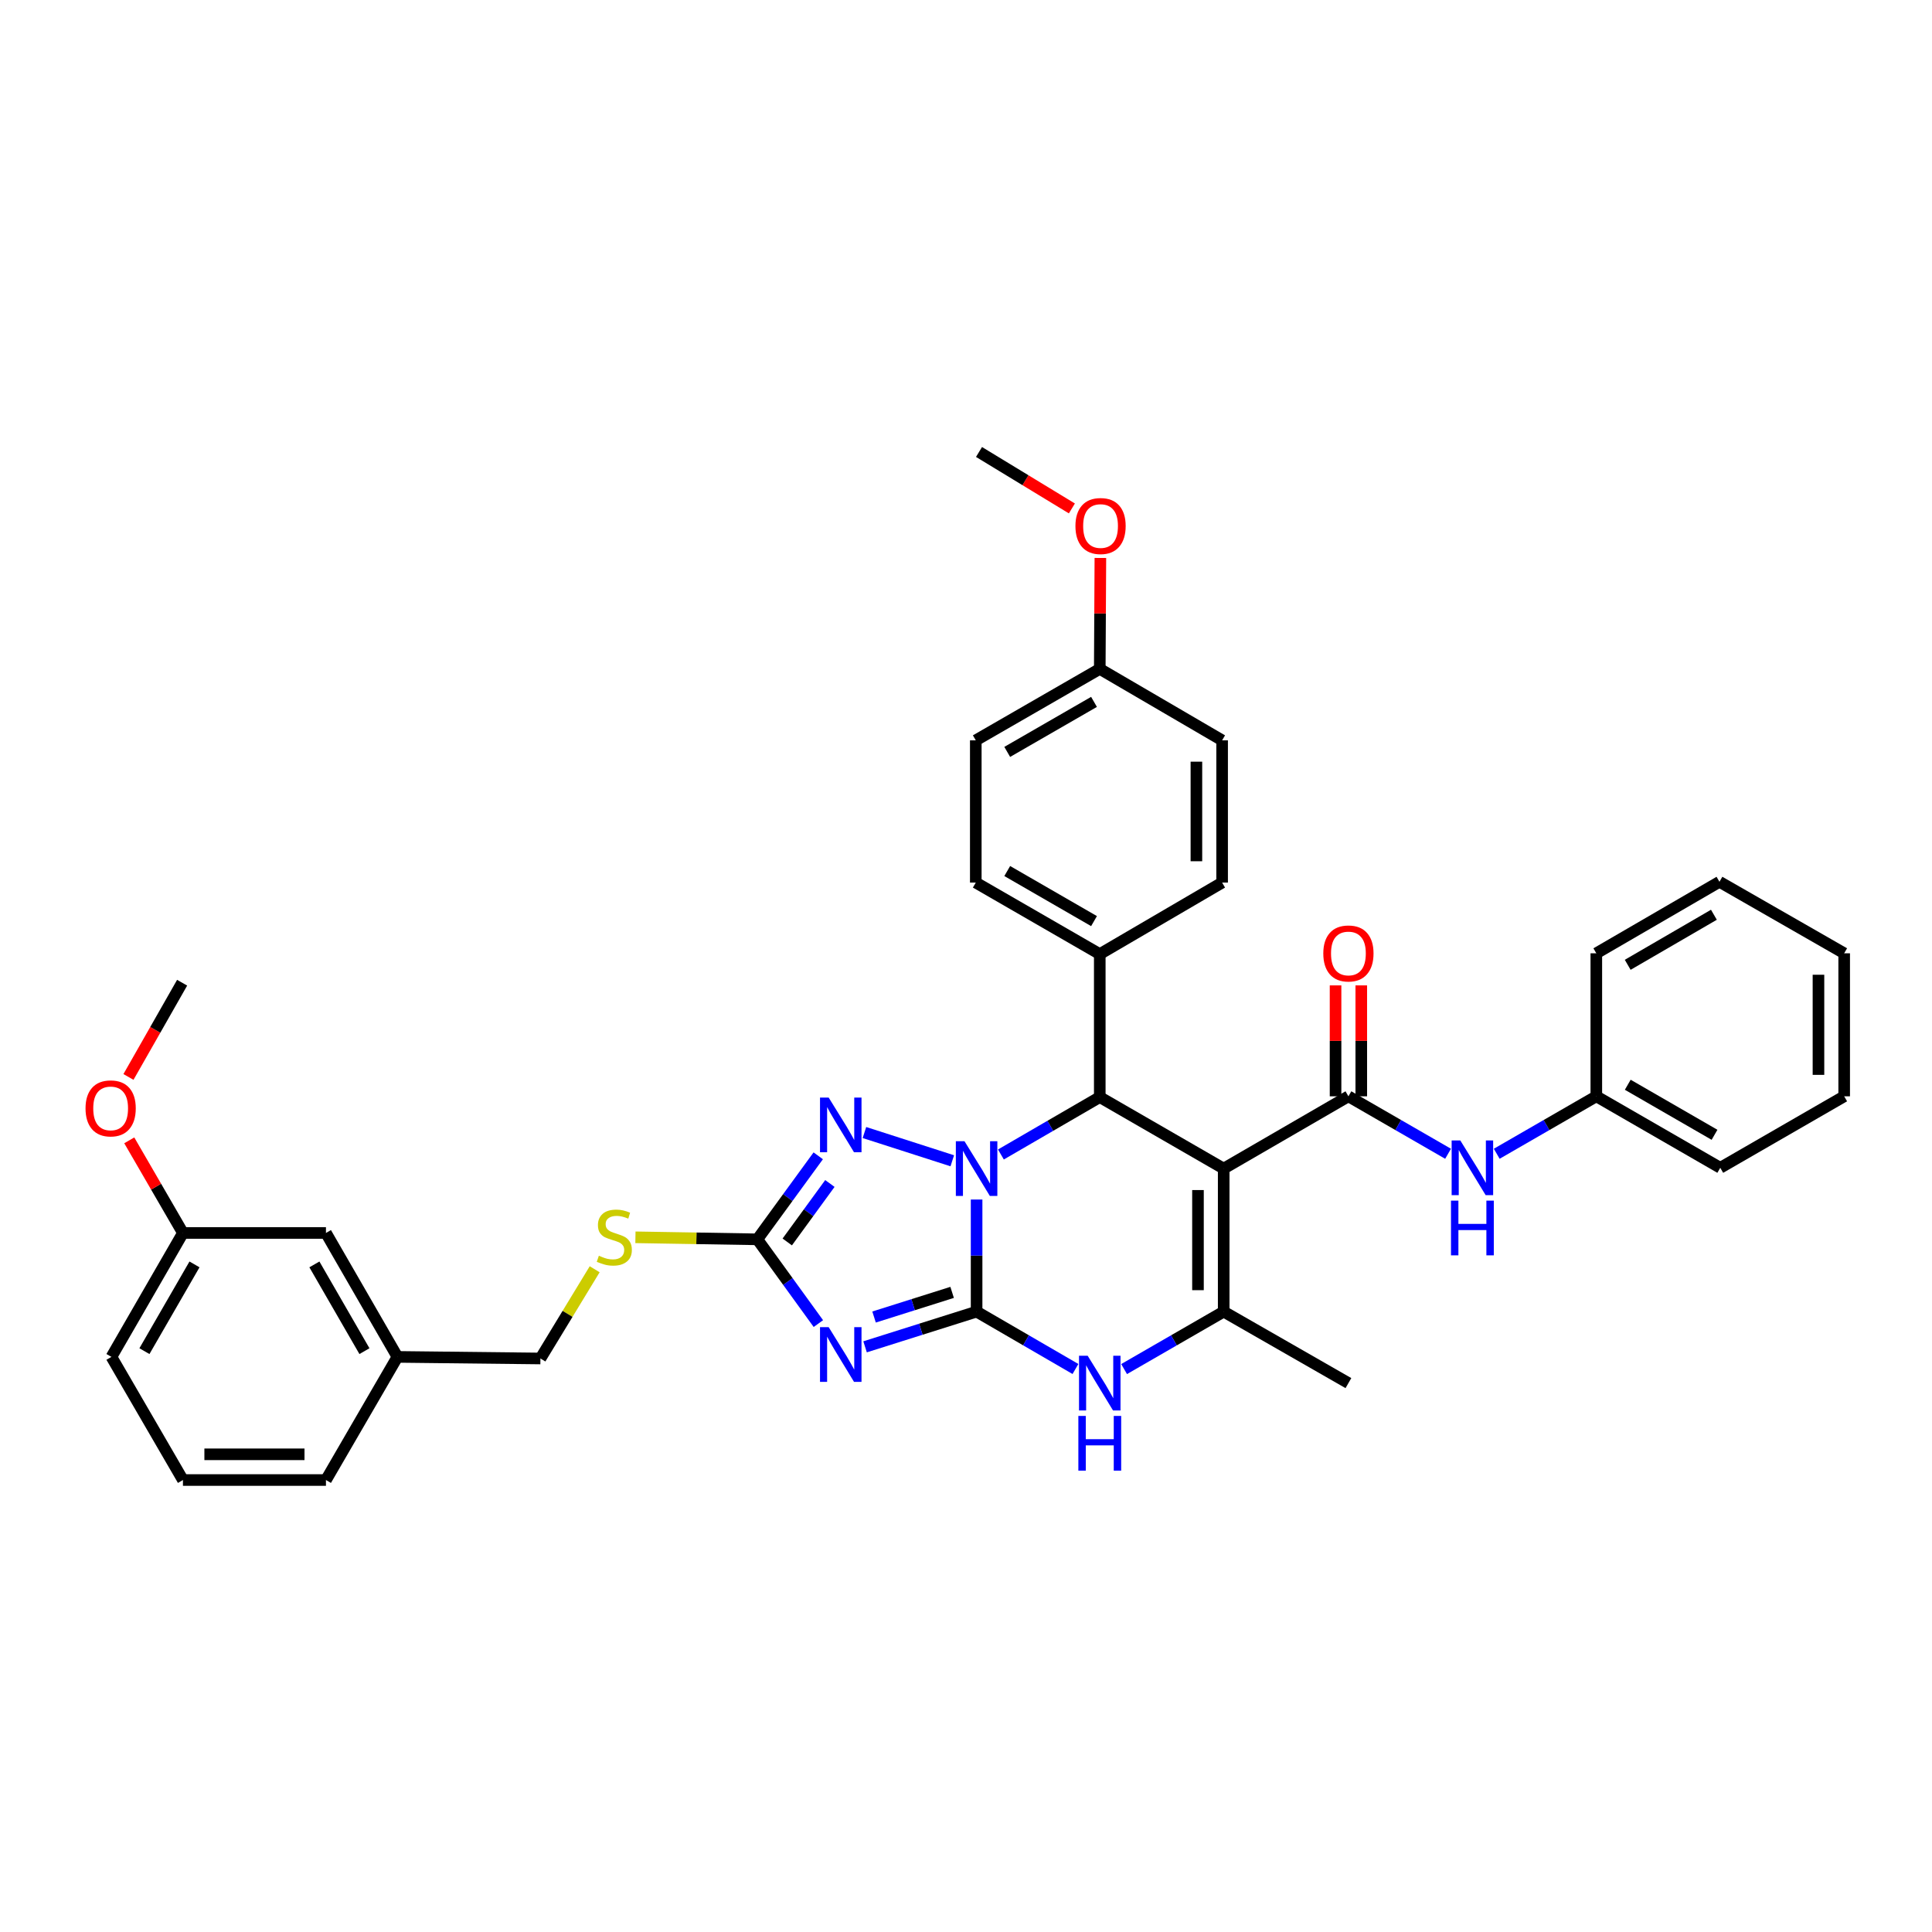 <?xml version='1.0' encoding='iso-8859-1'?>
<svg version='1.1' baseProfile='full'
              xmlns='http://www.w3.org/2000/svg'
                      xmlns:rdkit='http://www.rdkit.org/xml'
                      xmlns:xlink='http://www.w3.org/1999/xlink'
                  xml:space='preserve'
width='1000px' height='1000px' viewBox='0 0 1000 1000'>
<!-- END OF HEADER -->
<rect style='opacity:1.0;fill:#FFFFFF;stroke:none' width='1000' height='1000' x='0' y='0'> </rect>
<path class='bond-0' d='M 505.487,678.896 L 505.487,649.886' style='fill:none;fill-rule:evenodd;stroke:#000000;stroke-width:6px;stroke-linecap:butt;stroke-linejoin:miter;stroke-opacity:1' />
<path class='bond-0' d='M 505.487,649.886 L 505.487,620.877' style='fill:none;fill-rule:evenodd;stroke:#0000FF;stroke-width:6px;stroke-linecap:butt;stroke-linejoin:miter;stroke-opacity:1' />
<path class='bond-2' d='M 505.487,678.896 L 476.623,688.006' style='fill:none;fill-rule:evenodd;stroke:#000000;stroke-width:6px;stroke-linecap:butt;stroke-linejoin:miter;stroke-opacity:1' />
<path class='bond-2' d='M 476.623,688.006 L 447.76,697.116' style='fill:none;fill-rule:evenodd;stroke:#0000FF;stroke-width:6px;stroke-linecap:butt;stroke-linejoin:miter;stroke-opacity:1' />
<path class='bond-2' d='M 492.821,668.935 L 472.617,675.313' style='fill:none;fill-rule:evenodd;stroke:#000000;stroke-width:6px;stroke-linecap:butt;stroke-linejoin:miter;stroke-opacity:1' />
<path class='bond-2' d='M 472.617,675.313 L 452.412,681.69' style='fill:none;fill-rule:evenodd;stroke:#0000FF;stroke-width:6px;stroke-linecap:butt;stroke-linejoin:miter;stroke-opacity:1' />
<path class='bond-6' d='M 505.487,678.896 L 531.071,693.743' style='fill:none;fill-rule:evenodd;stroke:#000000;stroke-width:6px;stroke-linecap:butt;stroke-linejoin:miter;stroke-opacity:1' />
<path class='bond-6' d='M 531.071,693.743 L 556.655,708.59' style='fill:none;fill-rule:evenodd;stroke:#0000FF;stroke-width:6px;stroke-linecap:butt;stroke-linejoin:miter;stroke-opacity:1' />
<path class='bond-3' d='M 518.069,597.561 L 543.653,582.708' style='fill:none;fill-rule:evenodd;stroke:#0000FF;stroke-width:6px;stroke-linecap:butt;stroke-linejoin:miter;stroke-opacity:1' />
<path class='bond-3' d='M 543.653,582.708 L 569.237,567.855' style='fill:none;fill-rule:evenodd;stroke:#000000;stroke-width:6px;stroke-linecap:butt;stroke-linejoin:miter;stroke-opacity:1' />
<path class='bond-4' d='M 492.9,600.818 L 447.432,586.195' style='fill:none;fill-rule:evenodd;stroke:#0000FF;stroke-width:6px;stroke-linecap:butt;stroke-linejoin:miter;stroke-opacity:1' />
<path class='bond-1' d='M 633.38,604.866 L 633.38,678.896' style='fill:none;fill-rule:evenodd;stroke:#000000;stroke-width:6px;stroke-linecap:butt;stroke-linejoin:miter;stroke-opacity:1' />
<path class='bond-1' d='M 620.07,615.971 L 620.07,667.791' style='fill:none;fill-rule:evenodd;stroke:#000000;stroke-width:6px;stroke-linecap:butt;stroke-linejoin:miter;stroke-opacity:1' />
<path class='bond-7' d='M 633.38,604.866 L 697.937,567.448' style='fill:none;fill-rule:evenodd;stroke:#000000;stroke-width:6px;stroke-linecap:butt;stroke-linejoin:miter;stroke-opacity:1' />
<path class='bond-37' d='M 633.38,604.866 L 569.237,567.855' style='fill:none;fill-rule:evenodd;stroke:#000000;stroke-width:6px;stroke-linecap:butt;stroke-linejoin:miter;stroke-opacity:1' />
<path class='bond-8' d='M 423.587,685.088 L 407.792,663.283' style='fill:none;fill-rule:evenodd;stroke:#0000FF;stroke-width:6px;stroke-linecap:butt;stroke-linejoin:miter;stroke-opacity:1' />
<path class='bond-8' d='M 407.792,663.283 L 391.998,641.478' style='fill:none;fill-rule:evenodd;stroke:#000000;stroke-width:6px;stroke-linecap:butt;stroke-linejoin:miter;stroke-opacity:1' />
<path class='bond-10' d='M 569.237,567.855 L 569.237,493.847' style='fill:none;fill-rule:evenodd;stroke:#000000;stroke-width:6px;stroke-linecap:butt;stroke-linejoin:miter;stroke-opacity:1' />
<path class='bond-36' d='M 423.517,598.245 L 407.758,619.862' style='fill:none;fill-rule:evenodd;stroke:#0000FF;stroke-width:6px;stroke-linecap:butt;stroke-linejoin:miter;stroke-opacity:1' />
<path class='bond-36' d='M 407.758,619.862 L 391.998,641.478' style='fill:none;fill-rule:evenodd;stroke:#000000;stroke-width:6px;stroke-linecap:butt;stroke-linejoin:miter;stroke-opacity:1' />
<path class='bond-36' d='M 429.545,612.572 L 418.513,627.703' style='fill:none;fill-rule:evenodd;stroke:#0000FF;stroke-width:6px;stroke-linecap:butt;stroke-linejoin:miter;stroke-opacity:1' />
<path class='bond-36' d='M 418.513,627.703 L 407.482,642.835' style='fill:none;fill-rule:evenodd;stroke:#000000;stroke-width:6px;stroke-linecap:butt;stroke-linejoin:miter;stroke-opacity:1' />
<path class='bond-5' d='M 633.38,678.896 L 607.604,693.763' style='fill:none;fill-rule:evenodd;stroke:#000000;stroke-width:6px;stroke-linecap:butt;stroke-linejoin:miter;stroke-opacity:1' />
<path class='bond-5' d='M 607.604,693.763 L 581.829,708.63' style='fill:none;fill-rule:evenodd;stroke:#0000FF;stroke-width:6px;stroke-linecap:butt;stroke-linejoin:miter;stroke-opacity:1' />
<path class='bond-17' d='M 633.38,678.896 L 697.937,715.892' style='fill:none;fill-rule:evenodd;stroke:#000000;stroke-width:6px;stroke-linecap:butt;stroke-linejoin:miter;stroke-opacity:1' />
<path class='bond-9' d='M 697.937,567.448 L 723.727,582.32' style='fill:none;fill-rule:evenodd;stroke:#000000;stroke-width:6px;stroke-linecap:butt;stroke-linejoin:miter;stroke-opacity:1' />
<path class='bond-9' d='M 723.727,582.32 L 749.518,597.191' style='fill:none;fill-rule:evenodd;stroke:#0000FF;stroke-width:6px;stroke-linecap:butt;stroke-linejoin:miter;stroke-opacity:1' />
<path class='bond-12' d='M 704.593,567.448 L 704.593,538.742' style='fill:none;fill-rule:evenodd;stroke:#000000;stroke-width:6px;stroke-linecap:butt;stroke-linejoin:miter;stroke-opacity:1' />
<path class='bond-12' d='M 704.593,538.742 L 704.593,510.037' style='fill:none;fill-rule:evenodd;stroke:#FF0000;stroke-width:6px;stroke-linecap:butt;stroke-linejoin:miter;stroke-opacity:1' />
<path class='bond-12' d='M 691.282,567.448 L 691.282,538.742' style='fill:none;fill-rule:evenodd;stroke:#000000;stroke-width:6px;stroke-linecap:butt;stroke-linejoin:miter;stroke-opacity:1' />
<path class='bond-12' d='M 691.282,538.742 L 691.282,510.037' style='fill:none;fill-rule:evenodd;stroke:#FF0000;stroke-width:6px;stroke-linecap:butt;stroke-linejoin:miter;stroke-opacity:1' />
<path class='bond-11' d='M 391.998,641.478 L 360.449,640.952' style='fill:none;fill-rule:evenodd;stroke:#000000;stroke-width:6px;stroke-linecap:butt;stroke-linejoin:miter;stroke-opacity:1' />
<path class='bond-11' d='M 360.449,640.952 L 328.899,640.425' style='fill:none;fill-rule:evenodd;stroke:#CCCC00;stroke-width:6px;stroke-linecap:butt;stroke-linejoin:miter;stroke-opacity:1' />
<path class='bond-15' d='M 774.701,597.188 L 800.477,582.318' style='fill:none;fill-rule:evenodd;stroke:#0000FF;stroke-width:6px;stroke-linecap:butt;stroke-linejoin:miter;stroke-opacity:1' />
<path class='bond-15' d='M 800.477,582.318 L 826.252,567.448' style='fill:none;fill-rule:evenodd;stroke:#000000;stroke-width:6px;stroke-linecap:butt;stroke-linejoin:miter;stroke-opacity:1' />
<path class='bond-13' d='M 569.237,493.847 L 505.065,456.822' style='fill:none;fill-rule:evenodd;stroke:#000000;stroke-width:6px;stroke-linecap:butt;stroke-linejoin:miter;stroke-opacity:1' />
<path class='bond-13' d='M 566.264,476.764 L 521.343,450.846' style='fill:none;fill-rule:evenodd;stroke:#000000;stroke-width:6px;stroke-linecap:butt;stroke-linejoin:miter;stroke-opacity:1' />
<path class='bond-14' d='M 569.237,493.847 L 632.567,456.822' style='fill:none;fill-rule:evenodd;stroke:#000000;stroke-width:6px;stroke-linecap:butt;stroke-linejoin:miter;stroke-opacity:1' />
<path class='bond-16' d='M 307.803,656.964 L 293.762,680.057' style='fill:none;fill-rule:evenodd;stroke:#CCCC00;stroke-width:6px;stroke-linecap:butt;stroke-linejoin:miter;stroke-opacity:1' />
<path class='bond-16' d='M 293.762,680.057 L 279.722,703.151' style='fill:none;fill-rule:evenodd;stroke:#000000;stroke-width:6px;stroke-linecap:butt;stroke-linejoin:miter;stroke-opacity:1' />
<path class='bond-22' d='M 505.065,456.822 L 505.065,383.199' style='fill:none;fill-rule:evenodd;stroke:#000000;stroke-width:6px;stroke-linecap:butt;stroke-linejoin:miter;stroke-opacity:1' />
<path class='bond-21' d='M 632.567,456.822 L 632.567,383.199' style='fill:none;fill-rule:evenodd;stroke:#000000;stroke-width:6px;stroke-linecap:butt;stroke-linejoin:miter;stroke-opacity:1' />
<path class='bond-21' d='M 619.256,445.778 L 619.256,394.242' style='fill:none;fill-rule:evenodd;stroke:#000000;stroke-width:6px;stroke-linecap:butt;stroke-linejoin:miter;stroke-opacity:1' />
<path class='bond-29' d='M 826.252,567.448 L 890.41,604.452' style='fill:none;fill-rule:evenodd;stroke:#000000;stroke-width:6px;stroke-linecap:butt;stroke-linejoin:miter;stroke-opacity:1' />
<path class='bond-29' d='M 842.526,561.469 L 887.437,587.371' style='fill:none;fill-rule:evenodd;stroke:#000000;stroke-width:6px;stroke-linecap:butt;stroke-linejoin:miter;stroke-opacity:1' />
<path class='bond-30' d='M 826.252,567.448 L 826.252,493.426' style='fill:none;fill-rule:evenodd;stroke:#000000;stroke-width:6px;stroke-linecap:butt;stroke-linejoin:miter;stroke-opacity:1' />
<path class='bond-20' d='M 279.722,703.151 L 205.715,702.323' style='fill:none;fill-rule:evenodd;stroke:#000000;stroke-width:6px;stroke-linecap:butt;stroke-linejoin:miter;stroke-opacity:1' />
<path class='bond-18' d='M 168.711,638.18 L 205.715,702.323' style='fill:none;fill-rule:evenodd;stroke:#000000;stroke-width:6px;stroke-linecap:butt;stroke-linejoin:miter;stroke-opacity:1' />
<path class='bond-18' d='M 162.732,654.453 L 188.634,699.353' style='fill:none;fill-rule:evenodd;stroke:#000000;stroke-width:6px;stroke-linecap:butt;stroke-linejoin:miter;stroke-opacity:1' />
<path class='bond-23' d='M 168.711,638.18 L 94.689,638.18' style='fill:none;fill-rule:evenodd;stroke:#000000;stroke-width:6px;stroke-linecap:butt;stroke-linejoin:miter;stroke-opacity:1' />
<path class='bond-19' d='M 569.237,346.217 L 632.567,383.199' style='fill:none;fill-rule:evenodd;stroke:#000000;stroke-width:6px;stroke-linecap:butt;stroke-linejoin:miter;stroke-opacity:1' />
<path class='bond-24' d='M 569.237,346.217 L 569.395,317.508' style='fill:none;fill-rule:evenodd;stroke:#000000;stroke-width:6px;stroke-linecap:butt;stroke-linejoin:miter;stroke-opacity:1' />
<path class='bond-24' d='M 569.395,317.508 L 569.553,288.798' style='fill:none;fill-rule:evenodd;stroke:#FF0000;stroke-width:6px;stroke-linecap:butt;stroke-linejoin:miter;stroke-opacity:1' />
<path class='bond-38' d='M 569.237,346.217 L 505.065,383.199' style='fill:none;fill-rule:evenodd;stroke:#000000;stroke-width:6px;stroke-linecap:butt;stroke-linejoin:miter;stroke-opacity:1' />
<path class='bond-38' d='M 566.258,363.297 L 521.337,389.184' style='fill:none;fill-rule:evenodd;stroke:#000000;stroke-width:6px;stroke-linecap:butt;stroke-linejoin:miter;stroke-opacity:1' />
<path class='bond-27' d='M 205.715,702.323 L 168.711,766.059' style='fill:none;fill-rule:evenodd;stroke:#000000;stroke-width:6px;stroke-linecap:butt;stroke-linejoin:miter;stroke-opacity:1' />
<path class='bond-25' d='M 94.689,638.18 L 80.797,614.211' style='fill:none;fill-rule:evenodd;stroke:#000000;stroke-width:6px;stroke-linecap:butt;stroke-linejoin:miter;stroke-opacity:1' />
<path class='bond-25' d='M 80.797,614.211 L 66.906,590.241' style='fill:none;fill-rule:evenodd;stroke:#FF0000;stroke-width:6px;stroke-linecap:butt;stroke-linejoin:miter;stroke-opacity:1' />
<path class='bond-39' d='M 94.689,638.18 L 57.678,702.323' style='fill:none;fill-rule:evenodd;stroke:#000000;stroke-width:6px;stroke-linecap:butt;stroke-linejoin:miter;stroke-opacity:1' />
<path class='bond-39' d='M 100.666,654.454 L 74.758,699.354' style='fill:none;fill-rule:evenodd;stroke:#000000;stroke-width:6px;stroke-linecap:butt;stroke-linejoin:miter;stroke-opacity:1' />
<path class='bond-32' d='M 554.804,263.165 L 530.77,248.553' style='fill:none;fill-rule:evenodd;stroke:#FF0000;stroke-width:6px;stroke-linecap:butt;stroke-linejoin:miter;stroke-opacity:1' />
<path class='bond-32' d='M 530.77,248.553 L 506.736,233.941' style='fill:none;fill-rule:evenodd;stroke:#000000;stroke-width:6px;stroke-linecap:butt;stroke-linejoin:miter;stroke-opacity:1' />
<path class='bond-31' d='M 66.49,557.427 L 80.379,533.039' style='fill:none;fill-rule:evenodd;stroke:#FF0000;stroke-width:6px;stroke-linecap:butt;stroke-linejoin:miter;stroke-opacity:1' />
<path class='bond-31' d='M 80.379,533.039 L 94.267,508.652' style='fill:none;fill-rule:evenodd;stroke:#000000;stroke-width:6px;stroke-linecap:butt;stroke-linejoin:miter;stroke-opacity:1' />
<path class='bond-26' d='M 94.689,766.059 L 168.711,766.059' style='fill:none;fill-rule:evenodd;stroke:#000000;stroke-width:6px;stroke-linecap:butt;stroke-linejoin:miter;stroke-opacity:1' />
<path class='bond-26' d='M 105.792,752.748 L 157.608,752.748' style='fill:none;fill-rule:evenodd;stroke:#000000;stroke-width:6px;stroke-linecap:butt;stroke-linejoin:miter;stroke-opacity:1' />
<path class='bond-28' d='M 94.689,766.059 L 57.678,702.323' style='fill:none;fill-rule:evenodd;stroke:#000000;stroke-width:6px;stroke-linecap:butt;stroke-linejoin:miter;stroke-opacity:1' />
<path class='bond-34' d='M 890.41,604.452 L 954.545,567.448' style='fill:none;fill-rule:evenodd;stroke:#000000;stroke-width:6px;stroke-linecap:butt;stroke-linejoin:miter;stroke-opacity:1' />
<path class='bond-33' d='M 826.252,493.426 L 889.989,456.415' style='fill:none;fill-rule:evenodd;stroke:#000000;stroke-width:6px;stroke-linecap:butt;stroke-linejoin:miter;stroke-opacity:1' />
<path class='bond-33' d='M 842.497,499.385 L 887.112,473.477' style='fill:none;fill-rule:evenodd;stroke:#000000;stroke-width:6px;stroke-linecap:butt;stroke-linejoin:miter;stroke-opacity:1' />
<path class='bond-35' d='M 889.989,456.415 L 954.545,493.426' style='fill:none;fill-rule:evenodd;stroke:#000000;stroke-width:6px;stroke-linecap:butt;stroke-linejoin:miter;stroke-opacity:1' />
<path class='bond-40' d='M 954.545,567.448 L 954.545,493.426' style='fill:none;fill-rule:evenodd;stroke:#000000;stroke-width:6px;stroke-linecap:butt;stroke-linejoin:miter;stroke-opacity:1' />
<path class='bond-40' d='M 941.235,556.345 L 941.235,504.529' style='fill:none;fill-rule:evenodd;stroke:#000000;stroke-width:6px;stroke-linecap:butt;stroke-linejoin:miter;stroke-opacity:1' />
<path  class='atom-1' d='M 499.227 590.706
L 508.507 605.706
Q 509.427 607.186, 510.907 609.866
Q 512.387 612.546, 512.467 612.706
L 512.467 590.706
L 516.227 590.706
L 516.227 619.026
L 512.347 619.026
L 502.387 602.626
Q 501.227 600.706, 499.987 598.506
Q 498.787 596.306, 498.427 595.626
L 498.427 619.026
L 494.747 619.026
L 494.747 590.706
L 499.227 590.706
' fill='#0000FF'/>
<path  class='atom-3' d='M 428.916 686.928
L 438.196 701.928
Q 439.116 703.408, 440.596 706.088
Q 442.076 708.768, 442.156 708.928
L 442.156 686.928
L 445.916 686.928
L 445.916 715.248
L 442.036 715.248
L 432.076 698.848
Q 430.916 696.928, 429.676 694.728
Q 428.476 692.528, 428.116 691.848
L 428.116 715.248
L 424.436 715.248
L 424.436 686.928
L 428.916 686.928
' fill='#0000FF'/>
<path  class='atom-5' d='M 428.916 568.093
L 438.196 583.093
Q 439.116 584.573, 440.596 587.253
Q 442.076 589.933, 442.156 590.093
L 442.156 568.093
L 445.916 568.093
L 445.916 596.413
L 442.036 596.413
L 432.076 580.013
Q 430.916 578.093, 429.676 575.893
Q 428.476 573.693, 428.116 573.013
L 428.116 596.413
L 424.436 596.413
L 424.436 568.093
L 428.916 568.093
' fill='#0000FF'/>
<path  class='atom-7' d='M 562.977 701.732
L 572.257 716.732
Q 573.177 718.212, 574.657 720.892
Q 576.137 723.572, 576.217 723.732
L 576.217 701.732
L 579.977 701.732
L 579.977 730.052
L 576.097 730.052
L 566.137 713.652
Q 564.977 711.732, 563.737 709.532
Q 562.537 707.332, 562.177 706.652
L 562.177 730.052
L 558.497 730.052
L 558.497 701.732
L 562.977 701.732
' fill='#0000FF'/>
<path  class='atom-7' d='M 558.157 732.884
L 561.997 732.884
L 561.997 744.924
L 576.477 744.924
L 576.477 732.884
L 580.317 732.884
L 580.317 761.204
L 576.477 761.204
L 576.477 748.124
L 561.997 748.124
L 561.997 761.204
L 558.157 761.204
L 558.157 732.884
' fill='#0000FF'/>
<path  class='atom-10' d='M 755.85 590.292
L 765.13 605.292
Q 766.05 606.772, 767.53 609.452
Q 769.01 612.132, 769.09 612.292
L 769.09 590.292
L 772.85 590.292
L 772.85 618.612
L 768.97 618.612
L 759.01 602.212
Q 757.85 600.292, 756.61 598.092
Q 755.41 595.892, 755.05 595.212
L 755.05 618.612
L 751.37 618.612
L 751.37 590.292
L 755.85 590.292
' fill='#0000FF'/>
<path  class='atom-10' d='M 751.03 621.444
L 754.87 621.444
L 754.87 633.484
L 769.35 633.484
L 769.35 621.444
L 773.19 621.444
L 773.19 649.764
L 769.35 649.764
L 769.35 636.684
L 754.87 636.684
L 754.87 649.764
L 751.03 649.764
L 751.03 621.444
' fill='#0000FF'/>
<path  class='atom-12' d='M 309.968 649.963
Q 310.288 650.083, 311.608 650.643
Q 312.928 651.203, 314.368 651.563
Q 315.848 651.883, 317.288 651.883
Q 319.968 651.883, 321.528 650.603
Q 323.088 649.283, 323.088 647.003
Q 323.088 645.443, 322.288 644.483
Q 321.528 643.523, 320.328 643.003
Q 319.128 642.483, 317.128 641.883
Q 314.608 641.123, 313.088 640.403
Q 311.608 639.683, 310.528 638.163
Q 309.488 636.643, 309.488 634.083
Q 309.488 630.523, 311.888 628.323
Q 314.328 626.123, 319.128 626.123
Q 322.408 626.123, 326.128 627.683
L 325.208 630.763
Q 321.808 629.363, 319.248 629.363
Q 316.488 629.363, 314.968 630.523
Q 313.448 631.643, 313.488 633.603
Q 313.488 635.123, 314.248 636.043
Q 315.048 636.963, 316.168 637.483
Q 317.328 638.003, 319.248 638.603
Q 321.808 639.403, 323.328 640.203
Q 324.848 641.003, 325.928 642.643
Q 327.048 644.243, 327.048 647.003
Q 327.048 650.923, 324.408 653.043
Q 321.808 655.123, 317.448 655.123
Q 314.928 655.123, 313.008 654.563
Q 311.128 654.043, 308.888 653.123
L 309.968 649.963
' fill='#CCCC00'/>
<path  class='atom-13' d='M 684.937 493.506
Q 684.937 486.706, 688.297 482.906
Q 691.657 479.106, 697.937 479.106
Q 704.217 479.106, 707.577 482.906
Q 710.937 486.706, 710.937 493.506
Q 710.937 500.386, 707.537 504.306
Q 704.137 508.186, 697.937 508.186
Q 691.697 508.186, 688.297 504.306
Q 684.937 500.426, 684.937 493.506
M 697.937 504.986
Q 702.257 504.986, 704.577 502.106
Q 706.937 499.186, 706.937 493.506
Q 706.937 487.946, 704.577 485.146
Q 702.257 482.306, 697.937 482.306
Q 693.617 482.306, 691.257 485.106
Q 688.937 487.906, 688.937 493.506
Q 688.937 499.226, 691.257 502.106
Q 693.617 504.986, 697.937 504.986
' fill='#FF0000'/>
<path  class='atom-25' d='M 556.644 272.267
Q 556.644 265.467, 560.004 261.667
Q 563.364 257.867, 569.644 257.867
Q 575.924 257.867, 579.284 261.667
Q 582.644 265.467, 582.644 272.267
Q 582.644 279.147, 579.244 283.067
Q 575.844 286.947, 569.644 286.947
Q 563.404 286.947, 560.004 283.067
Q 556.644 279.187, 556.644 272.267
M 569.644 283.747
Q 573.964 283.747, 576.284 280.867
Q 578.644 277.947, 578.644 272.267
Q 578.644 266.707, 576.284 263.907
Q 573.964 261.067, 569.644 261.067
Q 565.324 261.067, 562.964 263.867
Q 560.644 266.667, 560.644 272.267
Q 560.644 277.987, 562.964 280.867
Q 565.324 283.747, 569.644 283.747
' fill='#FF0000'/>
<path  class='atom-26' d='M 44.271 573.696
Q 44.271 566.896, 47.631 563.096
Q 50.991 559.296, 57.271 559.296
Q 63.551 559.296, 66.911 563.096
Q 70.271 566.896, 70.271 573.696
Q 70.271 580.576, 66.871 584.496
Q 63.471 588.376, 57.271 588.376
Q 51.031 588.376, 47.631 584.496
Q 44.271 580.616, 44.271 573.696
M 57.271 585.176
Q 61.591 585.176, 63.911 582.296
Q 66.271 579.376, 66.271 573.696
Q 66.271 568.136, 63.911 565.336
Q 61.591 562.496, 57.271 562.496
Q 52.951 562.496, 50.591 565.296
Q 48.271 568.096, 48.271 573.696
Q 48.271 579.416, 50.591 582.296
Q 52.951 585.176, 57.271 585.176
' fill='#FF0000'/>
</svg>

